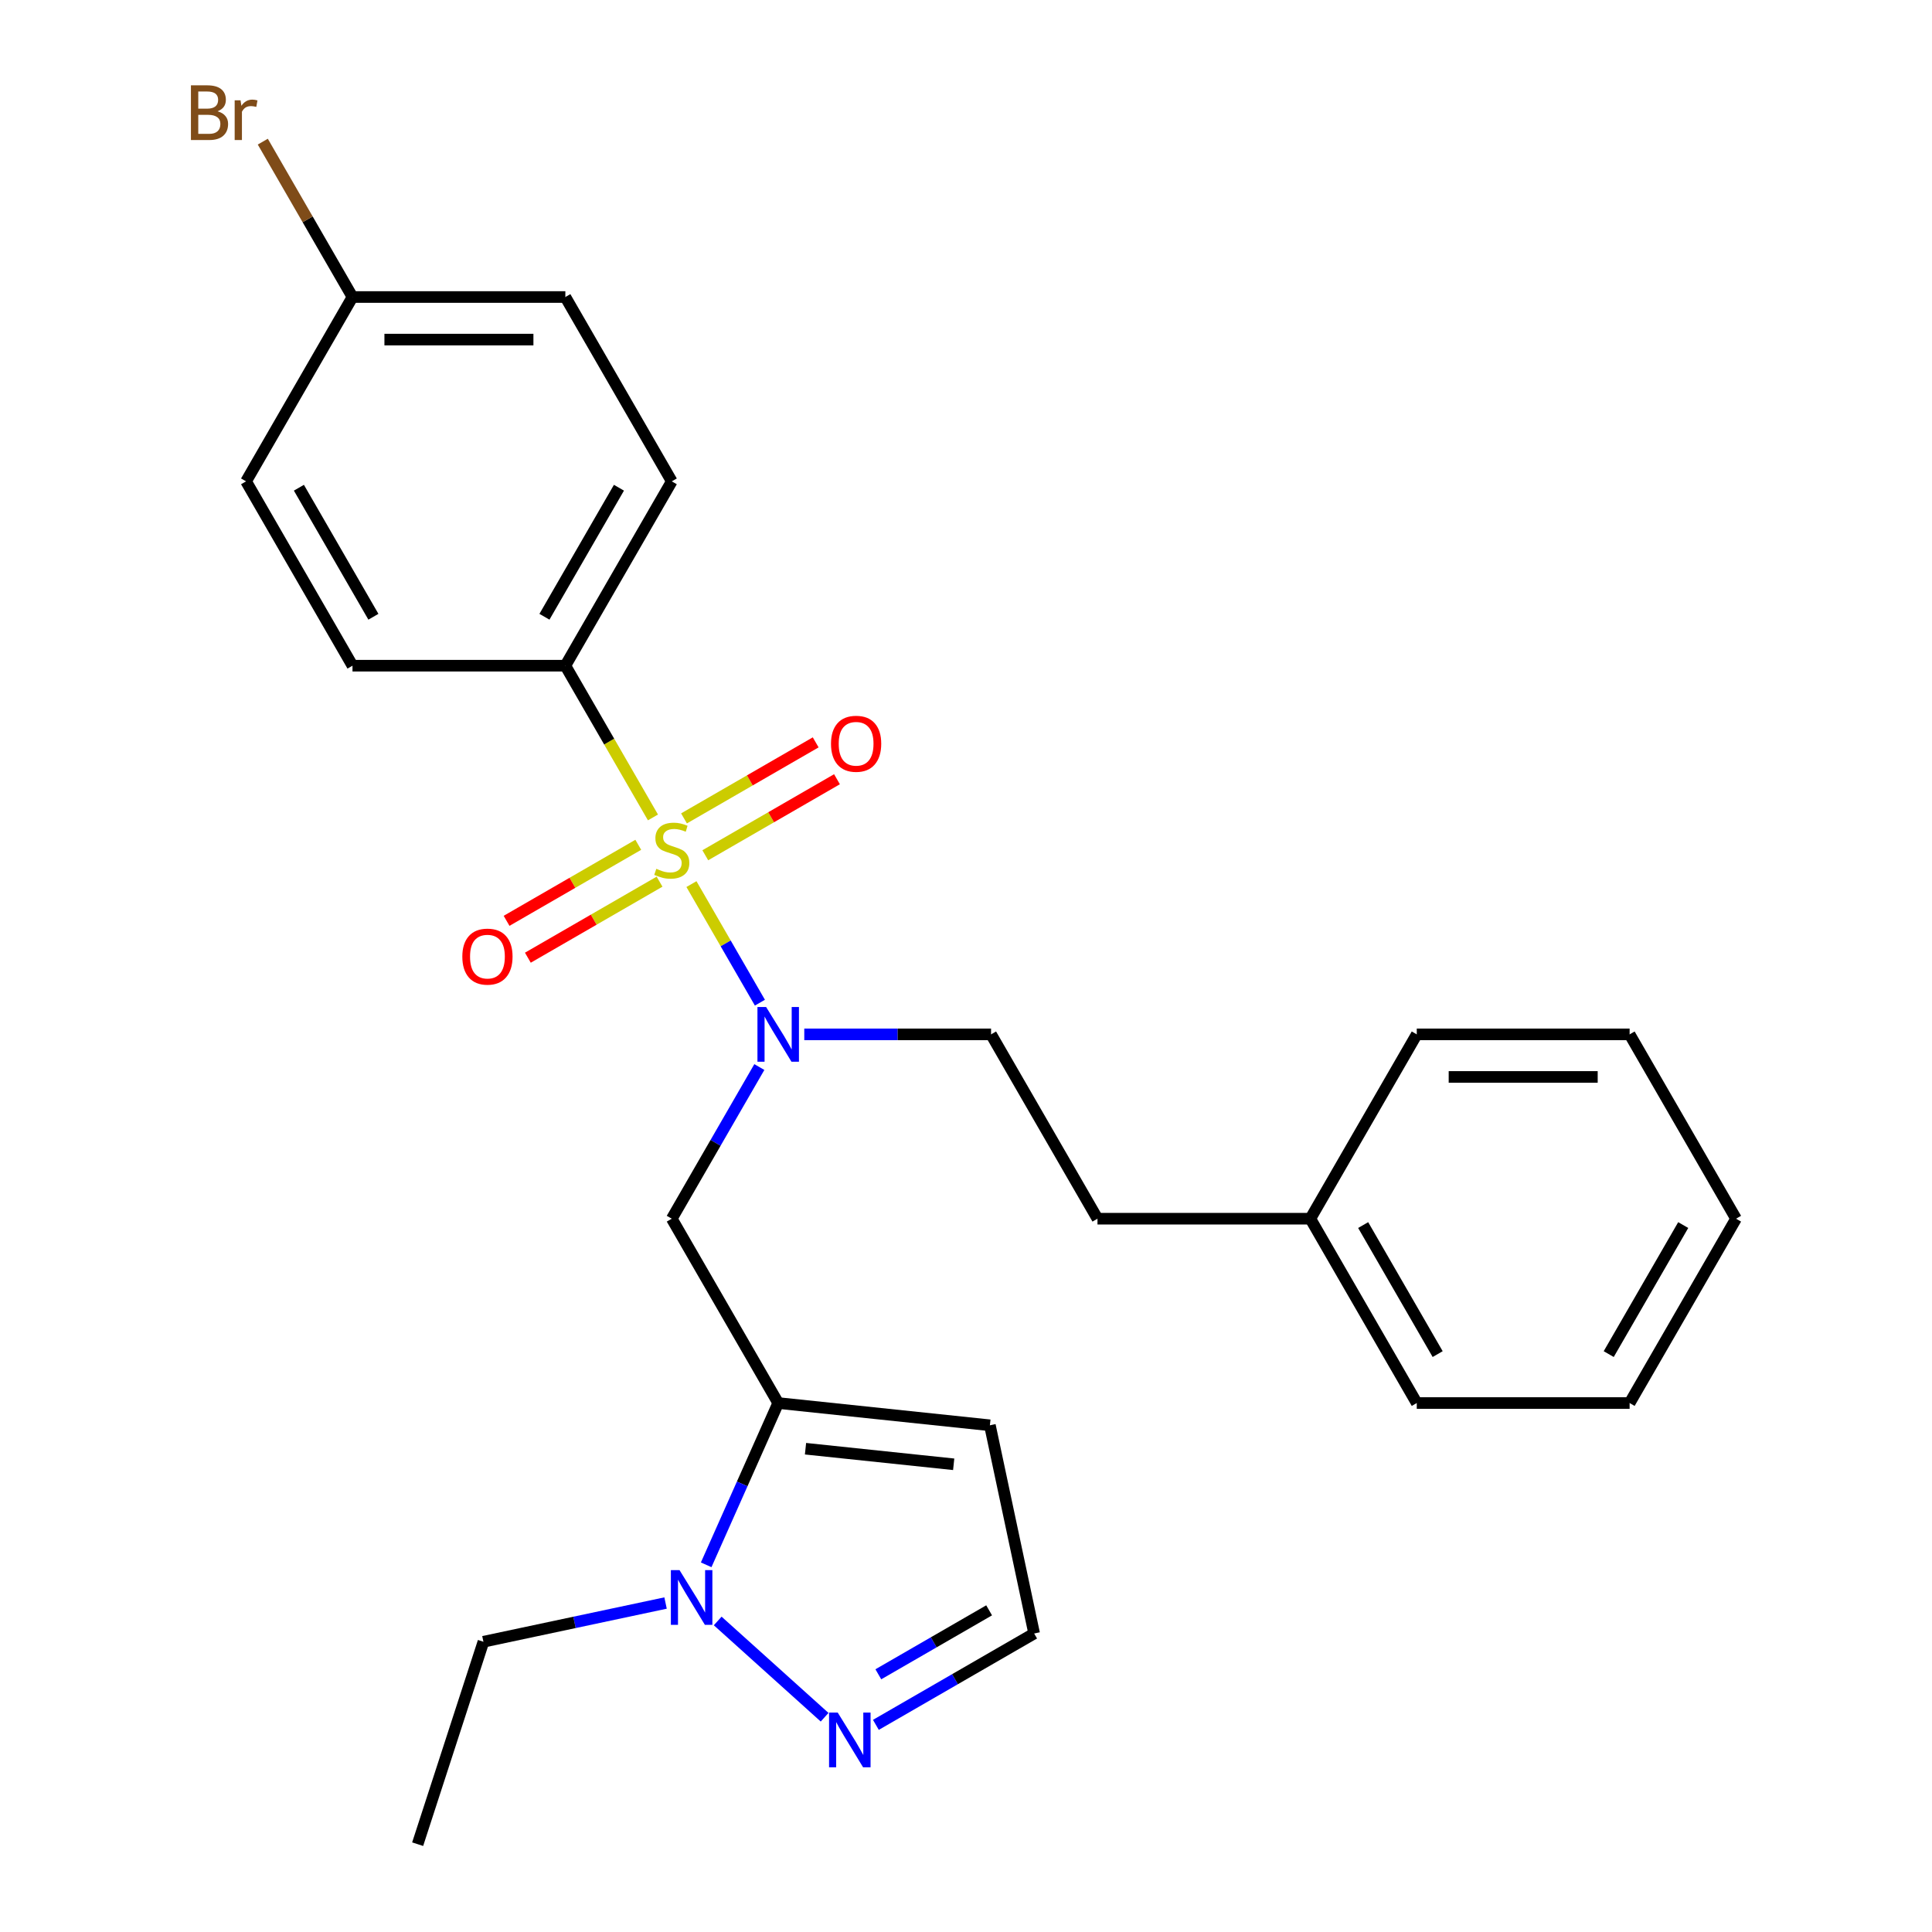 <?xml version='1.0' encoding='iso-8859-1'?>
<svg version='1.1' baseProfile='full'
              xmlns='http://www.w3.org/2000/svg'
                      xmlns:rdkit='http://www.rdkit.org/xml'
                      xmlns:xlink='http://www.w3.org/1999/xlink'
                  xml:space='preserve'
width='1000px' height='1000px' viewBox='0 0 1000 1000'>
<!-- END OF HEADER -->
<rect style='opacity:1.0;fill:#FFFFFF;stroke:none' width='1000' height='1000' x='0' y='0'> </rect>
<path class='bond-1' d='M 357.892,457.608 L 375.609,488.295' style='fill:none;fill-rule:evenodd;stroke:#CCCC00;stroke-width:6px;stroke-linecap:butt;stroke-linejoin:miter;stroke-opacity:1' />
<path class='bond-1' d='M 375.609,488.295 L 393.326,518.981' style='fill:none;fill-rule:evenodd;stroke:#0000FF;stroke-width:6px;stroke-linecap:butt;stroke-linejoin:miter;stroke-opacity:1' />
<path class='bond-5' d='M 337.969,423.1 L 315.297,383.831' style='fill:none;fill-rule:evenodd;stroke:#CCCC00;stroke-width:6px;stroke-linecap:butt;stroke-linejoin:miter;stroke-opacity:1' />
<path class='bond-5' d='M 315.297,383.831 L 292.625,344.562' style='fill:none;fill-rule:evenodd;stroke:#000000;stroke-width:6px;stroke-linecap:butt;stroke-linejoin:miter;stroke-opacity:1' />
<path class='bond-7' d='M 330.368,437.265 L 296.286,456.943' style='fill:none;fill-rule:evenodd;stroke:#CCCC00;stroke-width:6px;stroke-linecap:butt;stroke-linejoin:miter;stroke-opacity:1' />
<path class='bond-7' d='M 296.286,456.943 L 262.203,476.621' style='fill:none;fill-rule:evenodd;stroke:#FF0000;stroke-width:6px;stroke-linecap:butt;stroke-linejoin:miter;stroke-opacity:1' />
<path class='bond-7' d='M 341.385,456.348 L 307.303,476.025' style='fill:none;fill-rule:evenodd;stroke:#CCCC00;stroke-width:6px;stroke-linecap:butt;stroke-linejoin:miter;stroke-opacity:1' />
<path class='bond-7' d='M 307.303,476.025 L 273.22,495.703' style='fill:none;fill-rule:evenodd;stroke:#FF0000;stroke-width:6px;stroke-linecap:butt;stroke-linejoin:miter;stroke-opacity:1' />
<path class='bond-8' d='M 365.054,442.683 L 399.137,423.005' style='fill:none;fill-rule:evenodd;stroke:#CCCC00;stroke-width:6px;stroke-linecap:butt;stroke-linejoin:miter;stroke-opacity:1' />
<path class='bond-8' d='M 399.137,423.005 L 433.219,403.327' style='fill:none;fill-rule:evenodd;stroke:#FF0000;stroke-width:6px;stroke-linecap:butt;stroke-linejoin:miter;stroke-opacity:1' />
<path class='bond-8' d='M 354.037,423.6 L 388.119,403.923' style='fill:none;fill-rule:evenodd;stroke:#CCCC00;stroke-width:6px;stroke-linecap:butt;stroke-linejoin:miter;stroke-opacity:1' />
<path class='bond-8' d='M 388.119,403.923 L 422.202,384.245' style='fill:none;fill-rule:evenodd;stroke:#FF0000;stroke-width:6px;stroke-linecap:butt;stroke-linejoin:miter;stroke-opacity:1' />
<path class='bond-0' d='M 402.797,726.211 L 347.711,630.799' style='fill:none;fill-rule:evenodd;stroke:#000000;stroke-width:6px;stroke-linecap:butt;stroke-linejoin:miter;stroke-opacity:1' />
<path class='bond-2' d='M 402.797,726.211 L 384.157,768.078' style='fill:none;fill-rule:evenodd;stroke:#000000;stroke-width:6px;stroke-linecap:butt;stroke-linejoin:miter;stroke-opacity:1' />
<path class='bond-2' d='M 384.157,768.078 L 365.517,809.945' style='fill:none;fill-rule:evenodd;stroke:#0000FF;stroke-width:6px;stroke-linecap:butt;stroke-linejoin:miter;stroke-opacity:1' />
<path class='bond-6' d='M 402.797,726.211 L 512.367,737.727' style='fill:none;fill-rule:evenodd;stroke:#000000;stroke-width:6px;stroke-linecap:butt;stroke-linejoin:miter;stroke-opacity:1' />
<path class='bond-6' d='M 416.93,749.852 L 493.628,757.914' style='fill:none;fill-rule:evenodd;stroke:#000000;stroke-width:6px;stroke-linecap:butt;stroke-linejoin:miter;stroke-opacity:1' />
<path class='bond-3' d='M 393.032,552.301 L 370.372,591.55' style='fill:none;fill-rule:evenodd;stroke:#0000FF;stroke-width:6px;stroke-linecap:butt;stroke-linejoin:miter;stroke-opacity:1' />
<path class='bond-3' d='M 370.372,591.55 L 347.711,630.799' style='fill:none;fill-rule:evenodd;stroke:#000000;stroke-width:6px;stroke-linecap:butt;stroke-linejoin:miter;stroke-opacity:1' />
<path class='bond-10' d='M 416.292,535.386 L 464.631,535.386' style='fill:none;fill-rule:evenodd;stroke:#0000FF;stroke-width:6px;stroke-linecap:butt;stroke-linejoin:miter;stroke-opacity:1' />
<path class='bond-10' d='M 464.631,535.386 L 512.97,535.386' style='fill:none;fill-rule:evenodd;stroke:#000000;stroke-width:6px;stroke-linecap:butt;stroke-linejoin:miter;stroke-opacity:1' />
<path class='bond-4' d='M 371.481,839.009 L 426.82,888.837' style='fill:none;fill-rule:evenodd;stroke:#0000FF;stroke-width:6px;stroke-linecap:butt;stroke-linejoin:miter;stroke-opacity:1' />
<path class='bond-18' d='M 344.492,829.727 L 297.356,839.746' style='fill:none;fill-rule:evenodd;stroke:#0000FF;stroke-width:6px;stroke-linecap:butt;stroke-linejoin:miter;stroke-opacity:1' />
<path class='bond-18' d='M 297.356,839.746 L 250.221,849.765' style='fill:none;fill-rule:evenodd;stroke:#000000;stroke-width:6px;stroke-linecap:butt;stroke-linejoin:miter;stroke-opacity:1' />
<path class='bond-27' d='M 453.355,892.788 L 494.314,869.14' style='fill:none;fill-rule:evenodd;stroke:#0000FF;stroke-width:6px;stroke-linecap:butt;stroke-linejoin:miter;stroke-opacity:1' />
<path class='bond-27' d='M 494.314,869.14 L 535.273,845.492' style='fill:none;fill-rule:evenodd;stroke:#000000;stroke-width:6px;stroke-linecap:butt;stroke-linejoin:miter;stroke-opacity:1' />
<path class='bond-27' d='M 454.625,866.611 L 483.297,850.058' style='fill:none;fill-rule:evenodd;stroke:#0000FF;stroke-width:6px;stroke-linecap:butt;stroke-linejoin:miter;stroke-opacity:1' />
<path class='bond-27' d='M 483.297,850.058 L 511.968,833.504' style='fill:none;fill-rule:evenodd;stroke:#000000;stroke-width:6px;stroke-linecap:butt;stroke-linejoin:miter;stroke-opacity:1' />
<path class='bond-11' d='M 292.625,344.562 L 347.711,249.149' style='fill:none;fill-rule:evenodd;stroke:#000000;stroke-width:6px;stroke-linecap:butt;stroke-linejoin:miter;stroke-opacity:1' />
<path class='bond-11' d='M 281.805,319.233 L 320.366,252.444' style='fill:none;fill-rule:evenodd;stroke:#000000;stroke-width:6px;stroke-linecap:butt;stroke-linejoin:miter;stroke-opacity:1' />
<path class='bond-12' d='M 292.625,344.562 L 182.452,344.562' style='fill:none;fill-rule:evenodd;stroke:#000000;stroke-width:6px;stroke-linecap:butt;stroke-linejoin:miter;stroke-opacity:1' />
<path class='bond-9' d='M 512.367,737.727 L 535.273,845.492' style='fill:none;fill-rule:evenodd;stroke:#000000;stroke-width:6px;stroke-linecap:butt;stroke-linejoin:miter;stroke-opacity:1' />
<path class='bond-14' d='M 512.97,535.386 L 568.057,630.799' style='fill:none;fill-rule:evenodd;stroke:#000000;stroke-width:6px;stroke-linecap:butt;stroke-linejoin:miter;stroke-opacity:1' />
<path class='bond-15' d='M 347.711,249.149 L 292.625,153.737' style='fill:none;fill-rule:evenodd;stroke:#000000;stroke-width:6px;stroke-linecap:butt;stroke-linejoin:miter;stroke-opacity:1' />
<path class='bond-16' d='M 182.452,344.562 L 127.366,249.149' style='fill:none;fill-rule:evenodd;stroke:#000000;stroke-width:6px;stroke-linecap:butt;stroke-linejoin:miter;stroke-opacity:1' />
<path class='bond-16' d='M 193.272,319.233 L 154.711,252.444' style='fill:none;fill-rule:evenodd;stroke:#000000;stroke-width:6px;stroke-linecap:butt;stroke-linejoin:miter;stroke-opacity:1' />
<path class='bond-13' d='M 182.452,153.737 L 127.366,249.149' style='fill:none;fill-rule:evenodd;stroke:#000000;stroke-width:6px;stroke-linecap:butt;stroke-linejoin:miter;stroke-opacity:1' />
<path class='bond-17' d='M 182.452,153.737 L 159.236,113.526' style='fill:none;fill-rule:evenodd;stroke:#000000;stroke-width:6px;stroke-linecap:butt;stroke-linejoin:miter;stroke-opacity:1' />
<path class='bond-17' d='M 159.236,113.526 L 136.02,73.314' style='fill:none;fill-rule:evenodd;stroke:#7F4C19;stroke-width:6px;stroke-linecap:butt;stroke-linejoin:miter;stroke-opacity:1' />
<path class='bond-26' d='M 182.452,153.737 L 292.625,153.737' style='fill:none;fill-rule:evenodd;stroke:#000000;stroke-width:6px;stroke-linecap:butt;stroke-linejoin:miter;stroke-opacity:1' />
<path class='bond-26' d='M 198.978,175.772 L 276.099,175.772' style='fill:none;fill-rule:evenodd;stroke:#000000;stroke-width:6px;stroke-linecap:butt;stroke-linejoin:miter;stroke-opacity:1' />
<path class='bond-19' d='M 568.057,630.799 L 678.229,630.799' style='fill:none;fill-rule:evenodd;stroke:#000000;stroke-width:6px;stroke-linecap:butt;stroke-linejoin:miter;stroke-opacity:1' />
<path class='bond-22' d='M 250.221,849.765 L 216.176,954.545' style='fill:none;fill-rule:evenodd;stroke:#000000;stroke-width:6px;stroke-linecap:butt;stroke-linejoin:miter;stroke-opacity:1' />
<path class='bond-20' d='M 678.229,630.799 L 733.316,726.211' style='fill:none;fill-rule:evenodd;stroke:#000000;stroke-width:6px;stroke-linecap:butt;stroke-linejoin:miter;stroke-opacity:1' />
<path class='bond-20' d='M 705.575,634.093 L 744.135,700.882' style='fill:none;fill-rule:evenodd;stroke:#000000;stroke-width:6px;stroke-linecap:butt;stroke-linejoin:miter;stroke-opacity:1' />
<path class='bond-21' d='M 678.229,630.799 L 733.316,535.386' style='fill:none;fill-rule:evenodd;stroke:#000000;stroke-width:6px;stroke-linecap:butt;stroke-linejoin:miter;stroke-opacity:1' />
<path class='bond-24' d='M 733.316,726.211 L 843.488,726.211' style='fill:none;fill-rule:evenodd;stroke:#000000;stroke-width:6px;stroke-linecap:butt;stroke-linejoin:miter;stroke-opacity:1' />
<path class='bond-23' d='M 733.316,535.386 L 843.488,535.386' style='fill:none;fill-rule:evenodd;stroke:#000000;stroke-width:6px;stroke-linecap:butt;stroke-linejoin:miter;stroke-opacity:1' />
<path class='bond-23' d='M 749.841,557.421 L 826.962,557.421' style='fill:none;fill-rule:evenodd;stroke:#000000;stroke-width:6px;stroke-linecap:butt;stroke-linejoin:miter;stroke-opacity:1' />
<path class='bond-25' d='M 843.488,535.386 L 898.575,630.799' style='fill:none;fill-rule:evenodd;stroke:#000000;stroke-width:6px;stroke-linecap:butt;stroke-linejoin:miter;stroke-opacity:1' />
<path class='bond-28' d='M 843.488,726.211 L 898.575,630.799' style='fill:none;fill-rule:evenodd;stroke:#000000;stroke-width:6px;stroke-linecap:butt;stroke-linejoin:miter;stroke-opacity:1' />
<path class='bond-28' d='M 832.669,700.882 L 871.229,634.093' style='fill:none;fill-rule:evenodd;stroke:#000000;stroke-width:6px;stroke-linecap:butt;stroke-linejoin:miter;stroke-opacity:1' />
<path  class='atom-0' d='M 339.711 449.694
Q 340.031 449.814, 341.351 450.374
Q 342.671 450.934, 344.111 451.294
Q 345.591 451.614, 347.031 451.614
Q 349.711 451.614, 351.271 450.334
Q 352.831 449.014, 352.831 446.734
Q 352.831 445.174, 352.031 444.214
Q 351.271 443.254, 350.071 442.734
Q 348.871 442.214, 346.871 441.614
Q 344.351 440.854, 342.831 440.134
Q 341.351 439.414, 340.271 437.894
Q 339.231 436.374, 339.231 433.814
Q 339.231 430.254, 341.631 428.054
Q 344.071 425.854, 348.871 425.854
Q 352.151 425.854, 355.871 427.414
L 354.951 430.494
Q 351.551 429.094, 348.991 429.094
Q 346.231 429.094, 344.711 430.254
Q 343.191 431.374, 343.231 433.334
Q 343.231 434.854, 343.991 435.774
Q 344.791 436.694, 345.911 437.214
Q 347.071 437.734, 348.991 438.334
Q 351.551 439.134, 353.071 439.934
Q 354.591 440.734, 355.671 442.374
Q 356.791 443.974, 356.791 446.734
Q 356.791 450.654, 354.151 452.774
Q 351.551 454.854, 347.191 454.854
Q 344.671 454.854, 342.751 454.294
Q 340.871 453.774, 338.631 452.854
L 339.711 449.694
' fill='#CCCC00'/>
<path  class='atom-2' d='M 396.537 521.226
L 405.817 536.226
Q 406.737 537.706, 408.217 540.386
Q 409.697 543.066, 409.777 543.226
L 409.777 521.226
L 413.537 521.226
L 413.537 549.546
L 409.657 549.546
L 399.697 533.146
Q 398.537 531.226, 397.297 529.026
Q 396.097 526.826, 395.737 526.146
L 395.737 549.546
L 392.057 549.546
L 392.057 521.226
L 396.537 521.226
' fill='#0000FF'/>
<path  class='atom-3' d='M 351.726 812.699
L 361.006 827.699
Q 361.926 829.179, 363.406 831.859
Q 364.886 834.539, 364.966 834.699
L 364.966 812.699
L 368.726 812.699
L 368.726 841.019
L 364.846 841.019
L 354.886 824.619
Q 353.726 822.699, 352.486 820.499
Q 351.286 818.299, 350.926 817.619
L 350.926 841.019
L 347.246 841.019
L 347.246 812.699
L 351.726 812.699
' fill='#0000FF'/>
<path  class='atom-5' d='M 433.6 886.419
L 442.88 901.419
Q 443.8 902.899, 445.28 905.579
Q 446.76 908.259, 446.84 908.419
L 446.84 886.419
L 450.6 886.419
L 450.6 914.739
L 446.72 914.739
L 436.76 898.339
Q 435.6 896.419, 434.36 894.219
Q 433.16 892.019, 432.8 891.339
L 432.8 914.739
L 429.12 914.739
L 429.12 886.419
L 433.6 886.419
' fill='#0000FF'/>
<path  class='atom-8' d='M 239.299 495.14
Q 239.299 488.34, 242.659 484.54
Q 246.019 480.74, 252.299 480.74
Q 258.579 480.74, 261.939 484.54
Q 265.299 488.34, 265.299 495.14
Q 265.299 502.02, 261.899 505.94
Q 258.499 509.82, 252.299 509.82
Q 246.059 509.82, 242.659 505.94
Q 239.299 502.06, 239.299 495.14
M 252.299 506.62
Q 256.619 506.62, 258.939 503.74
Q 261.299 500.82, 261.299 495.14
Q 261.299 489.58, 258.939 486.78
Q 256.619 483.94, 252.299 483.94
Q 247.979 483.94, 245.619 486.74
Q 243.299 489.54, 243.299 495.14
Q 243.299 500.86, 245.619 503.74
Q 247.979 506.62, 252.299 506.62
' fill='#FF0000'/>
<path  class='atom-9' d='M 430.123 384.968
Q 430.123 378.168, 433.483 374.368
Q 436.843 370.568, 443.123 370.568
Q 449.403 370.568, 452.763 374.368
Q 456.123 378.168, 456.123 384.968
Q 456.123 391.848, 452.723 395.768
Q 449.323 399.648, 443.123 399.648
Q 436.883 399.648, 433.483 395.768
Q 430.123 391.888, 430.123 384.968
M 443.123 396.448
Q 447.443 396.448, 449.763 393.568
Q 452.123 390.648, 452.123 384.968
Q 452.123 379.408, 449.763 376.608
Q 447.443 373.768, 443.123 373.768
Q 438.803 373.768, 436.443 376.568
Q 434.123 379.368, 434.123 384.968
Q 434.123 390.688, 436.443 393.568
Q 438.803 396.448, 443.123 396.448
' fill='#FF0000'/>
<path  class='atom-18' d='M 112.586 57.605
Q 115.306 58.365, 116.666 60.045
Q 118.066 61.685, 118.066 64.125
Q 118.066 68.045, 115.546 70.285
Q 113.066 72.485, 108.346 72.485
L 98.826 72.485
L 98.826 44.165
L 107.186 44.165
Q 112.026 44.165, 114.466 46.125
Q 116.906 48.085, 116.906 51.685
Q 116.906 55.965, 112.586 57.605
M 102.626 47.365
L 102.626 56.245
L 107.186 56.245
Q 109.986 56.245, 111.426 55.125
Q 112.906 53.965, 112.906 51.685
Q 112.906 47.365, 107.186 47.365
L 102.626 47.365
M 108.346 69.285
Q 111.106 69.285, 112.586 67.965
Q 114.066 66.645, 114.066 64.125
Q 114.066 61.805, 112.426 60.645
Q 110.826 59.445, 107.746 59.445
L 102.626 59.445
L 102.626 69.285
L 108.346 69.285
' fill='#7F4C19'/>
<path  class='atom-18' d='M 124.506 51.925
L 124.946 54.765
Q 127.106 51.565, 130.626 51.565
Q 131.746 51.565, 133.266 51.965
L 132.666 55.325
Q 130.946 54.925, 129.986 54.925
Q 128.306 54.925, 127.186 55.605
Q 126.106 56.245, 125.226 57.805
L 125.226 72.485
L 121.466 72.485
L 121.466 51.925
L 124.506 51.925
' fill='#7F4C19'/>
</svg>
